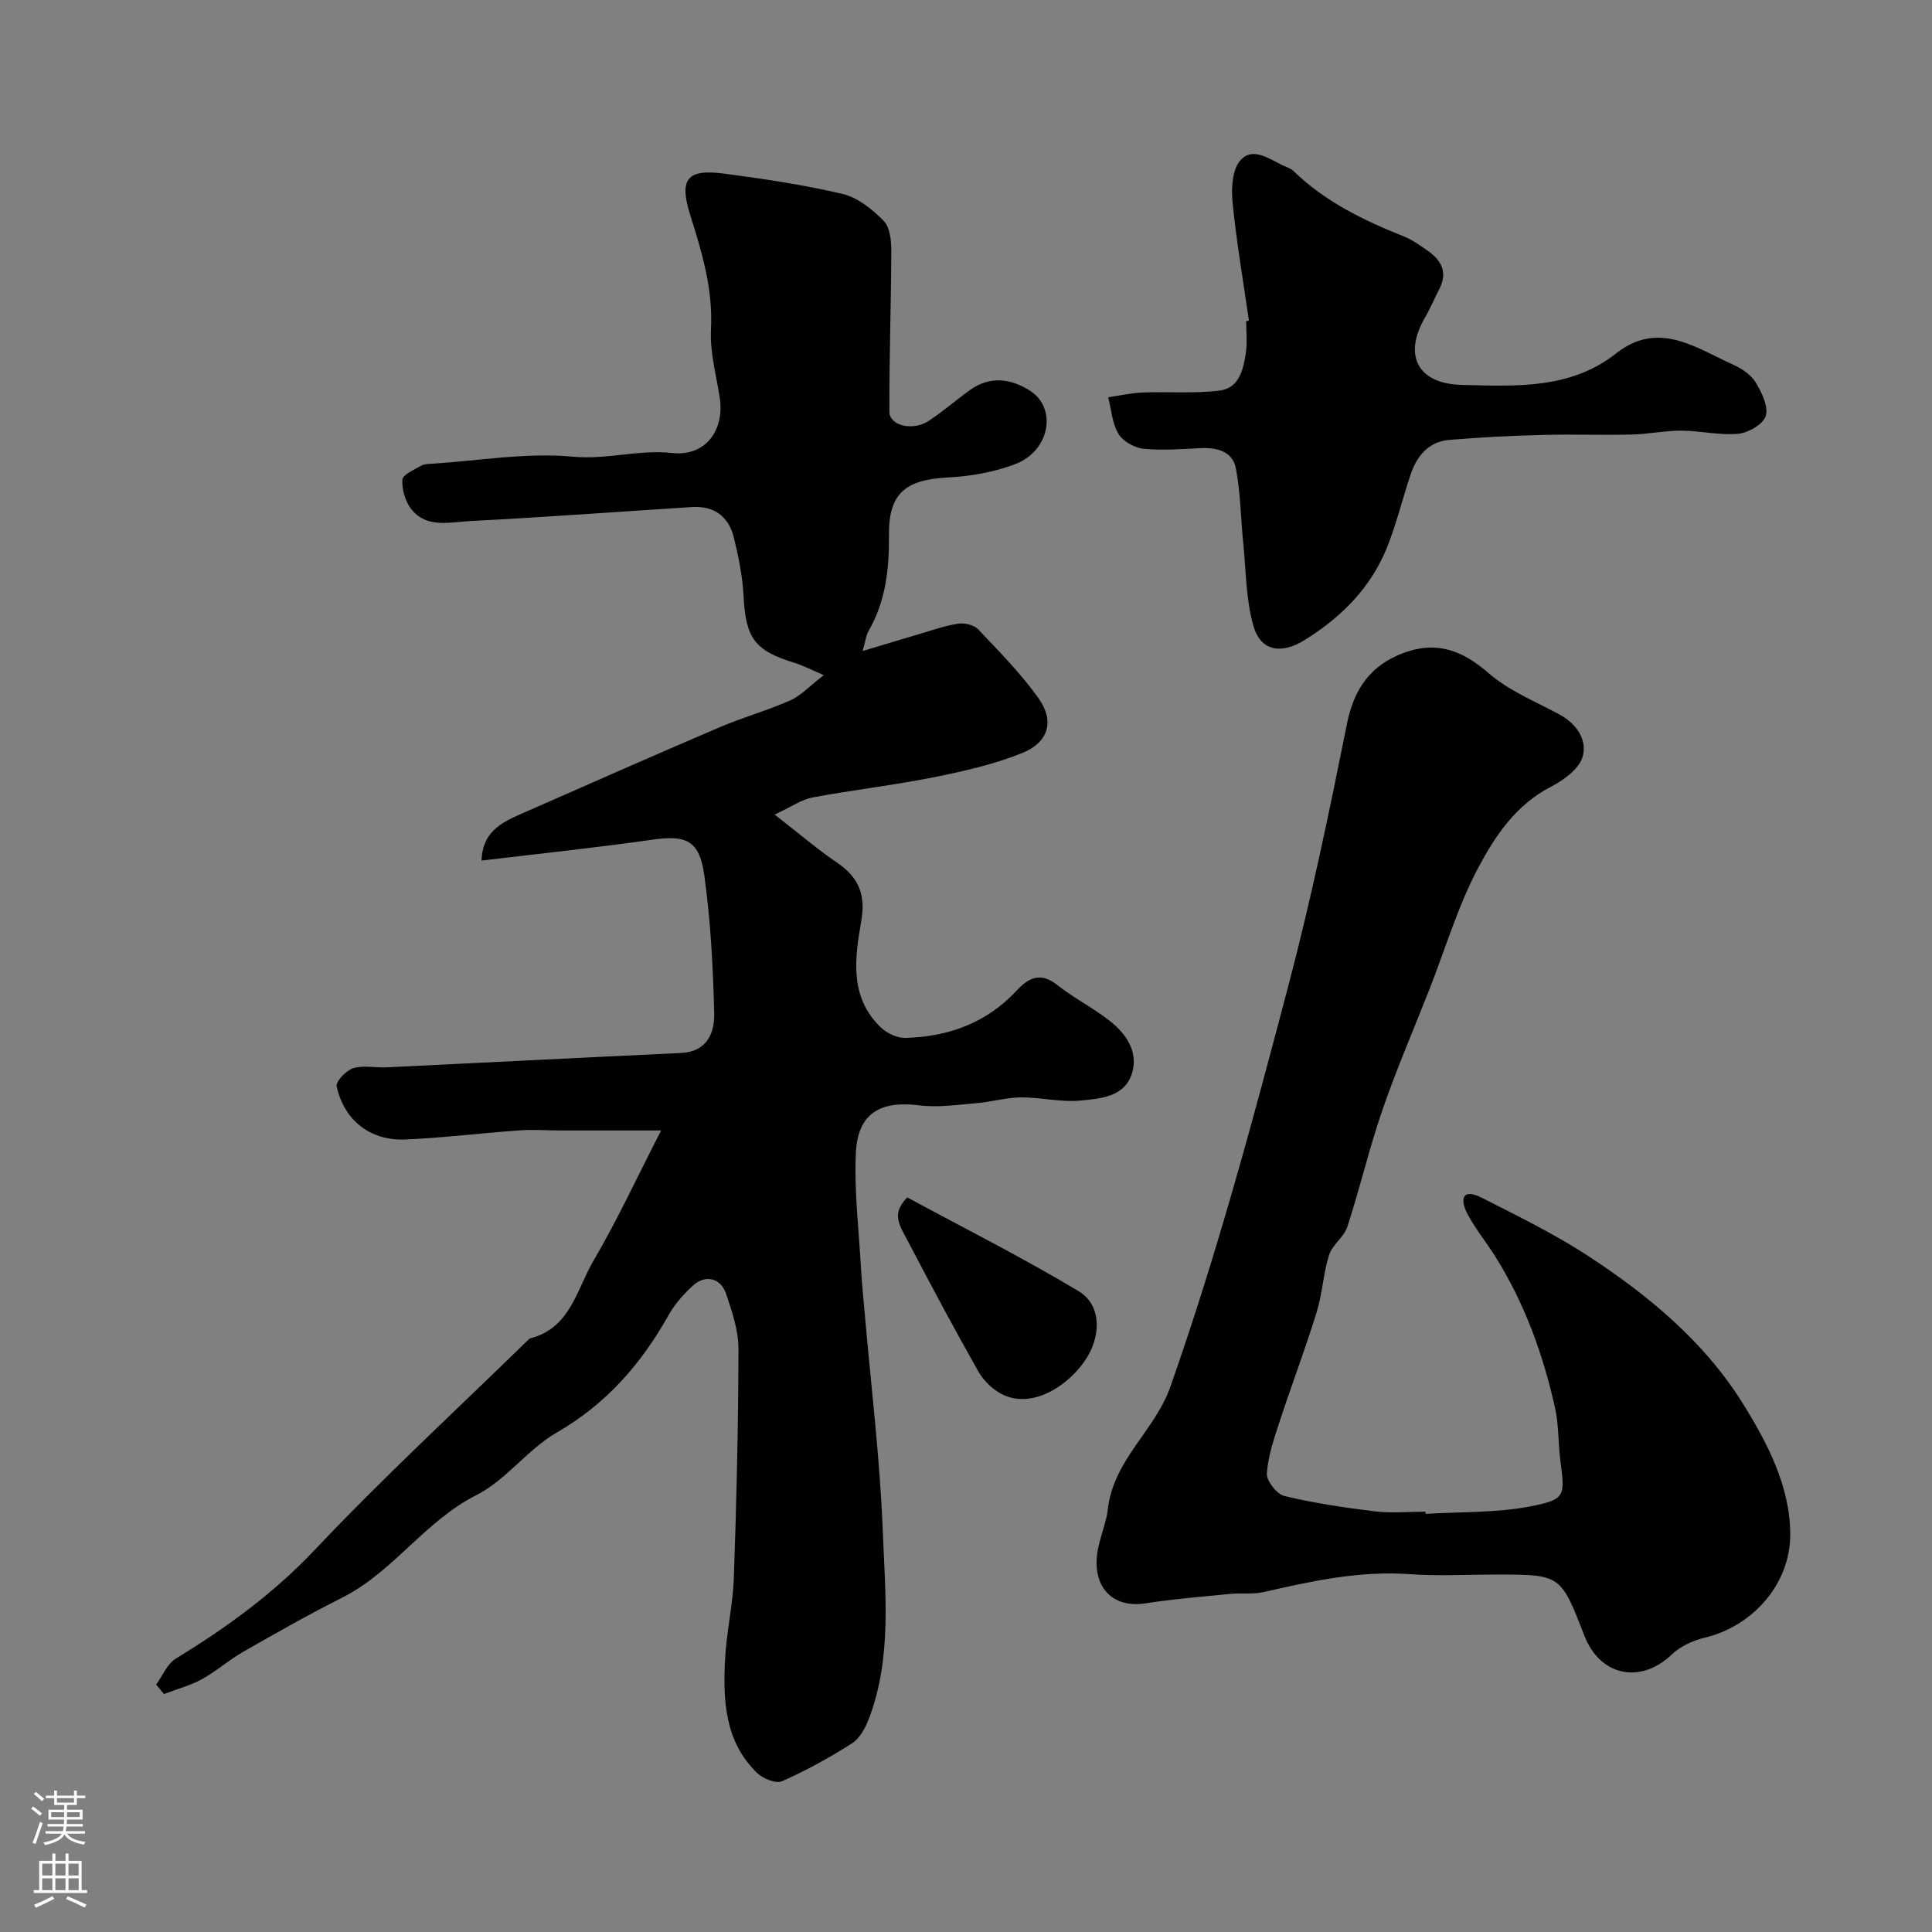 <svg enable-background="new 0 0 400 400" viewBox="0 0 400 400" xmlns="http://www.w3.org/2000/svg"><rect x="0" y="0" width="400" height="400" fill="#808080" stroke="none"/><g fill="#010000"><path d="m32.32 348.78c1.35-1.84 2.3-4.31 4.1-5.4 10.52-6.41 20.26-13.5 28.85-22.6 14.06-14.89 29.16-28.8 43.83-43.12.23-.22.46-.52.75-.59 8.25-2.14 9.54-10.1 13.01-16.02 4.85-8.26 8.88-16.99 14.02-27-7.72 0-14.24.01-20.76 0-2.85 0-5.72-.22-8.56-.02-7.87.56-15.72 1.54-23.6 1.89-7.25.32-12.69-3.91-14.26-10.98-.23-1.01 1.96-3.32 3.41-3.77 2.13-.66 4.62-.08 6.95-.19 20.31-.98 40.61-2.02 60.92-2.97 5.44-.26 6.99-4.17 6.89-8.29-.24-9.53-.75-19.11-2.06-28.55-1.01-7.24-3.8-8.31-10.77-7.32-11.67 1.67-23.4 2.89-35.34 4.32.19-6.57 5.05-8.27 9.53-10.25 13.25-5.83 26.49-11.68 39.81-17.37 4.77-2.04 9.82-3.43 14.56-5.54 2.25-1 4.05-3 6.95-5.23-2.99-1.28-4.41-2.04-5.92-2.5-8.43-2.56-10.24-5.14-10.69-13.95-.21-4.03-1.04-8.08-2-12.02-1.07-4.37-4.07-6.63-8.71-6.33-15.3.98-30.6 2.11-45.91 2.9-4.14.21-8.92 1.56-12.12-2.41-1.28-1.59-2-4.1-1.9-6.14.05-1.04 2.42-2.06 3.86-2.89.66-.39 1.59-.39 2.4-.44 9.69-.62 19.5-2.35 29.05-1.45 7.04.67 13.62-1.53 20.57-.76 6.83.76 10.89-4.68 9.83-11.48-.73-4.69-2.05-9.43-1.81-14.09.43-8.3-1.83-15.9-4.26-23.57-2.39-7.56-.8-9.73 7-8.7 8.23 1.09 16.48 2.31 24.54 4.21 3.11.74 6.1 3.16 8.44 5.52 1.31 1.31 1.62 4.06 1.61 6.16-.03 11.14-.44 22.28-.39 33.43.01 2.84 4.81 4.01 8.03 1.93 3.02-1.94 5.73-4.35 8.65-6.45 4.15-3 8.54-2.35 12.43.14 5.66 3.63 4.13 12.39-2.94 15.15-4.46 1.74-9.45 2.57-14.26 2.83-8.7.47-12.08 3.4-12 11.92.06 6.98-.66 13.74-4.27 19.93-.46.79-.54 1.8-1.18 4.07 4.57-1.38 8.21-2.49 11.86-3.56 2.64-.77 5.27-1.72 7.97-2.11 1.31-.19 3.23.27 4.1 1.19 4.34 4.58 8.82 9.12 12.47 14.23 3.39 4.74 2.12 9.17-3.42 11.39-5.82 2.33-12.07 3.75-18.25 4.99-8.32 1.66-16.77 2.63-25.11 4.18-2.24.42-4.28 1.89-7.83 3.55 5.06 3.93 8.86 7.21 12.98 10 4.45 3.01 5.88 6.65 4.95 12.01-1.34 7.72-2.52 15.75 4.04 22.05 1.27 1.22 3.4 2.23 5.09 2.18 8.89-.25 16.8-3.08 23.03-9.8 2.38-2.57 4.91-3.95 8.38-1.19 3.43 2.73 7.43 4.73 10.87 7.44 3.31 2.6 5.89 6.2 4.73 10.55-1.4 5.24-6.57 5.57-10.82 5.97-4.03.38-8.18-.69-12.27-.66-3.07.03-6.11.94-9.19 1.2-3.95.33-7.99.94-11.87.45-8.1-1.01-12.73 1.68-13.11 9.83-.37 7.89.61 15.84 1.05 23.76.17 3.12.5 6.23.77 9.34 1.3 15.07 3.17 30.12 3.75 45.22.5 12.95 1.92 26.16-2.84 38.76-.73 1.92-1.89 4.13-3.52 5.17-4.63 2.96-9.49 5.64-14.52 7.86-1.26.55-3.93-.55-5.15-1.73-6.65-6.43-7.05-14.89-6.63-23.36.28-5.72 1.63-11.39 1.83-17.11.55-15.76.92-31.53.95-47.3.01-3.8-1.31-7.7-2.54-11.37-1.14-3.4-4.35-4.11-6.97-1.68-1.91 1.78-3.72 3.83-4.98 6.08-5.66 10.08-12.88 18.36-23.13 24.27-6.03 3.47-10.48 9.84-16.63 12.95-10.71 5.4-17.19 15.89-27.77 21.22-6.97 3.51-13.77 7.37-20.54 11.24-2.96 1.69-5.56 4.03-8.55 5.67-2.44 1.34-5.21 2.06-7.83 3.06-.56-.66-1.1-1.3-1.63-1.95z"/><path d="m295.15 313.43c7.24-.45 14.62-.18 21.69-1.55 7.35-1.43 7.17-2.11 6.21-9.55-.46-3.58-.31-7.27-1.08-10.77-2.46-11.07-6.28-21.66-12.33-31.33-1.88-3.01-4.17-5.78-5.82-8.9-1.57-2.98-1.16-5.44 2.96-3.35 7.5 3.81 15.11 7.52 22.12 12.11 12.45 8.16 23.95 17.68 31.91 30.45 5.14 8.24 9.85 17.28 9.84 27.21-.01 10.16-7.68 18.92-17.76 21.33-2.4.58-4.98 1.76-6.74 3.44-6.49 6.21-14.86 4.54-18.13-3.89-4.9-12.64-4.9-12.64-18.26-12.64-6 0-12.02.35-17.98-.08-10.34-.73-20.22 1.44-30.16 3.71-2.22.51-4.63.16-6.93.38-5.86.58-11.74 1.05-17.55 1.96-5.84.92-10.03-2.25-10.11-8.31-.05-3.9 1.95-7.75 2.32-11.07 1.16-10.41 9.72-16.27 12.96-25.46 9.66-27.45 17.18-55.46 24.56-83.53 4.67-17.76 8.4-35.78 12.02-53.8 1.47-7.3 4.98-12.15 11.84-14.66 6.75-2.47 12.08-.46 17.46 4.23 4.19 3.65 9.68 5.86 14.67 8.56 3.59 1.94 5.81 5.3 4.8 8.77-.74 2.53-3.95 4.85-6.6 6.22-7.19 3.71-11.49 10.14-14.97 16.68-4.23 7.95-6.82 16.77-10.13 25.21-3.27 8.33-6.83 16.55-9.74 25-2.74 7.95-4.66 16.18-7.26 24.18-.69 2.13-3.11 3.71-3.79 5.85-1.21 3.84-1.38 8.01-2.57 11.86-2.35 7.59-5.18 15.03-7.65 22.58-1.15 3.53-2.42 7.15-2.66 10.8-.1 1.53 2.06 4.29 3.64 4.66 6.14 1.48 12.43 2.42 18.72 3.18 3.45.42 6.99.07 10.48.07 0 .16.01.31.02.45z"/><path d="m258.58 66.39c-1.17-8.1-2.56-16.18-3.38-24.32-.29-2.91-.14-6.74 1.51-8.75 2.53-3.07 5.99-.46 8.91.94.74.35 1.61.59 2.17 1.14 6.57 6.38 14.59 10.25 22.96 13.59 1.64.66 3.13 1.75 4.61 2.76 2.97 2.01 4.5 4.53 2.61 8.14-.99 1.89-1.79 3.88-2.86 5.71-4.81 8.18-1.33 13.89 7.52 14.09 10.92.25 22.41 1.03 32-6.54 8.75-6.9 16.5-1.12 24.3 2.4 1.74.79 3.62 2.06 4.57 3.63 1.25 2.07 2.66 4.96 2.08 6.93-.5 1.7-3.6 3.5-5.69 3.7-3.87.36-7.85-.63-11.78-.65-3.43-.01-6.86.73-10.3.81-6.16.14-12.33-.09-18.49.08-6.44.17-12.88.48-19.29 1.03-4.24.36-6.67 3.29-7.96 7.11-1.71 5.05-2.94 10.29-4.93 15.22-3.37 8.33-9.47 14.41-17.04 19.11-4.8 2.98-9.07 2.35-10.58-2.9-1.59-5.52-1.54-11.52-2.13-17.32-.52-5.12-.55-10.32-1.52-15.35-.66-3.42-3.8-4.33-7.18-4.17-4 .19-8.04.52-11.99.12-1.85-.19-4.22-1.55-5.15-3.1-1.29-2.16-1.46-5-2.11-7.55 2.34-.34 4.68-.89 7.03-.98 5.35-.21 10.77.25 16.06-.41 4.03-.5 4.92-4.42 5.42-7.87.31-2.12.06-4.32.06-6.49.18-.06.37-.08.57-.11z"/><path d="m187.83 247.91c11.83 6.39 23.94 12.49 35.53 19.44 3.61 2.17 4.66 6.68 2.82 11.44-2.4 6.21-11.56 13.7-18.91 9.78-1.88-1.01-3.68-2.78-4.73-4.65-4.87-8.62-9.55-17.34-14.13-26.12-2.21-4.26-4.02-6.29-.58-9.89z"/></g><path d="m6.44 374.46.42-.45c.65.47 1.27.95 1.85 1.44l-.45.49c-.65-.56-1.25-1.06-1.82-1.48m.93 7.33-.63-.26c.55-1.36 1.05-2.8 1.52-4.33.19.1.38.19.59.27-.46 1.29-.95 2.73-1.48 4.32m-.38-10.38.44-.42c.43.34 1.01.82 1.74 1.44l-.49.49c-.53-.51-1.09-1.01-1.69-1.51m2.5.35h1.72v-1.04h.59v1.04h3.52v-1.04h.59v1.04h1.75v.53h-1.75v1.42h-2.03v.97h3.22v2.03h-3.24c0 .35-.01.66-.03.93h3.32v.53h-3.37c-.03.27-.08.58-.15.94h3.96v.53h-3.71c.67.92 1.93 1.48 3.79 1.68-.13.24-.23.44-.29.59-2.13-.38-3.48-1.08-4.04-2.12-.43.97-1.77 1.72-4.03 2.23-.09-.19-.2-.37-.33-.55 2.1-.42 3.37-1.03 3.81-1.83h-3.36v-.53h3.58c.08-.29.13-.61.16-.94h-3.33v-.53h3.39c.02-.27.04-.58.04-.93h-3.23v-2.03h3.25v-.97h-2.07v-1.42h-1.73zm1.12 3.44v1h2.65c.01-.3.02-.44.01-.4v-.25-.35zm1.19-2h3.52v-.91h-3.52zm4.71 2h-2.63v.59c0 .15-.01.28-.01.4h2.64z" fill="#fbfafc"/><path d="m13.56 383.74h.63v1.52h2.72v6.07h1.13v.6h-11.06v-.6h1.13v-6.07h2.73v-1.52h.63v1.52h2.1v-1.52zm-2.69 8.83.38.56c-1.24.63-2.53 1.25-3.85 1.85-.1-.21-.21-.42-.34-.63 1.36-.55 2.63-1.15 3.81-1.78m-2.13-4.27h2.1v-2.45h-2.1zm0 3.04h2.1v-2.46h-2.1zm2.72-3.04h2.1v-2.45h-2.1zm0 3.04h2.1v-2.46h-2.1zm6.07 3.6c-1.41-.71-2.7-1.3-3.86-1.78l.35-.56c1.45.62 2.75 1.19 3.88 1.72zm-1.25-9.09h-2.1v2.45h2.1zm-2.09 5.49h2.1v-2.45h-2.1z" fill="#fbfafc"/></svg>